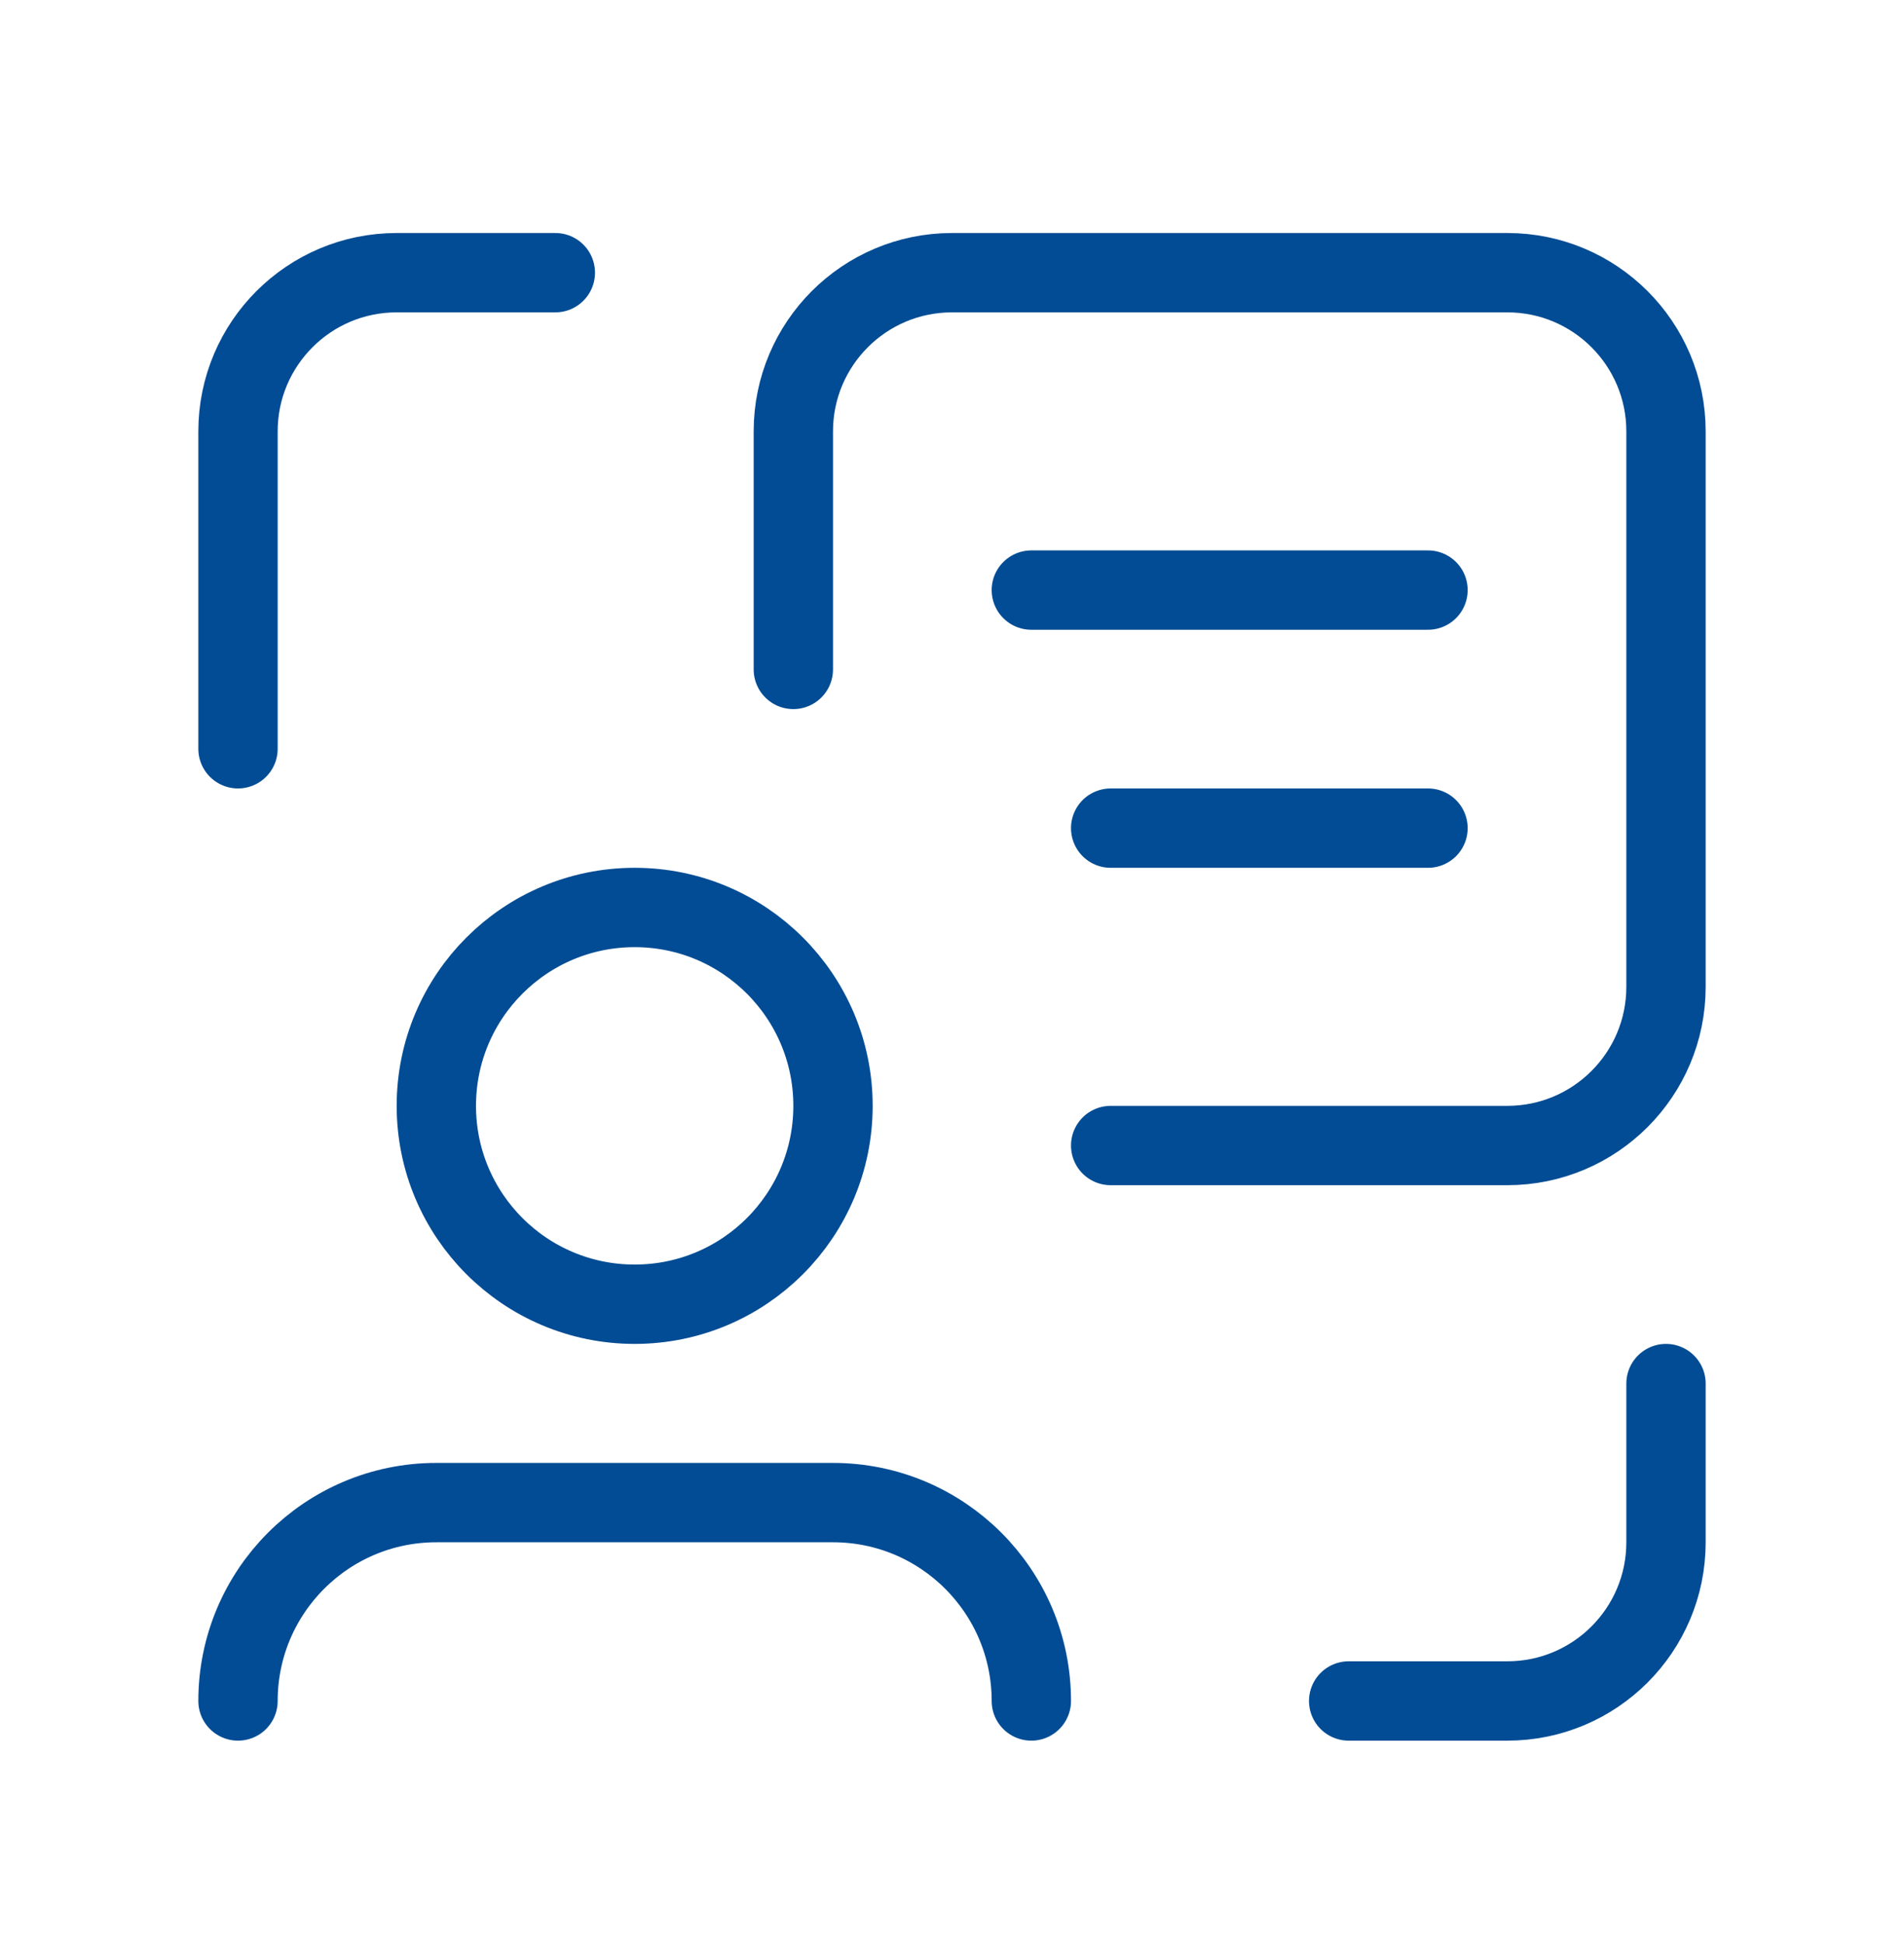 <svg width="48" height="49" viewBox="0 0 48 49" fill="none" xmlns="http://www.w3.org/2000/svg">
<path d="M42 34.873V38.873C42 41.082 40.209 42.873 38 42.873H34" stroke="#014C94" stroke-width="2" stroke-linecap="round" stroke-linejoin="round"/>
<path d="M6 18.873V10.873C6 8.664 7.791 6.873 10 6.873H14" stroke="#014C94" stroke-width="2" stroke-linecap="round" stroke-linejoin="round"/>
<path d="M20 16.873V10.873C20 8.664 21.791 6.873 24 6.873H38C40.209 6.873 42 8.664 42 10.873V24.873C42 27.082 40.209 28.873 38 28.873H28" stroke="#014C94" stroke-width="2" stroke-linecap="round" stroke-linejoin="round"/>
<path d="M26 14.873H36" stroke="#014C94" stroke-width="2" stroke-linecap="round" stroke-linejoin="round"/>
<path d="M28 20.873H36" stroke="#014C94" stroke-width="2" stroke-linecap="round" stroke-linejoin="round"/>
<circle cx="16" cy="27.873" r="5" stroke="#014C94" stroke-width="2" stroke-linecap="round" stroke-linejoin="round"/>
<path d="M26 42.873C26 40.112 23.761 37.873 21 37.873H11C8.239 37.873 6 40.112 6 42.873" stroke="#014C94" stroke-width="2" stroke-linecap="round" stroke-linejoin="round"/>
</svg>

